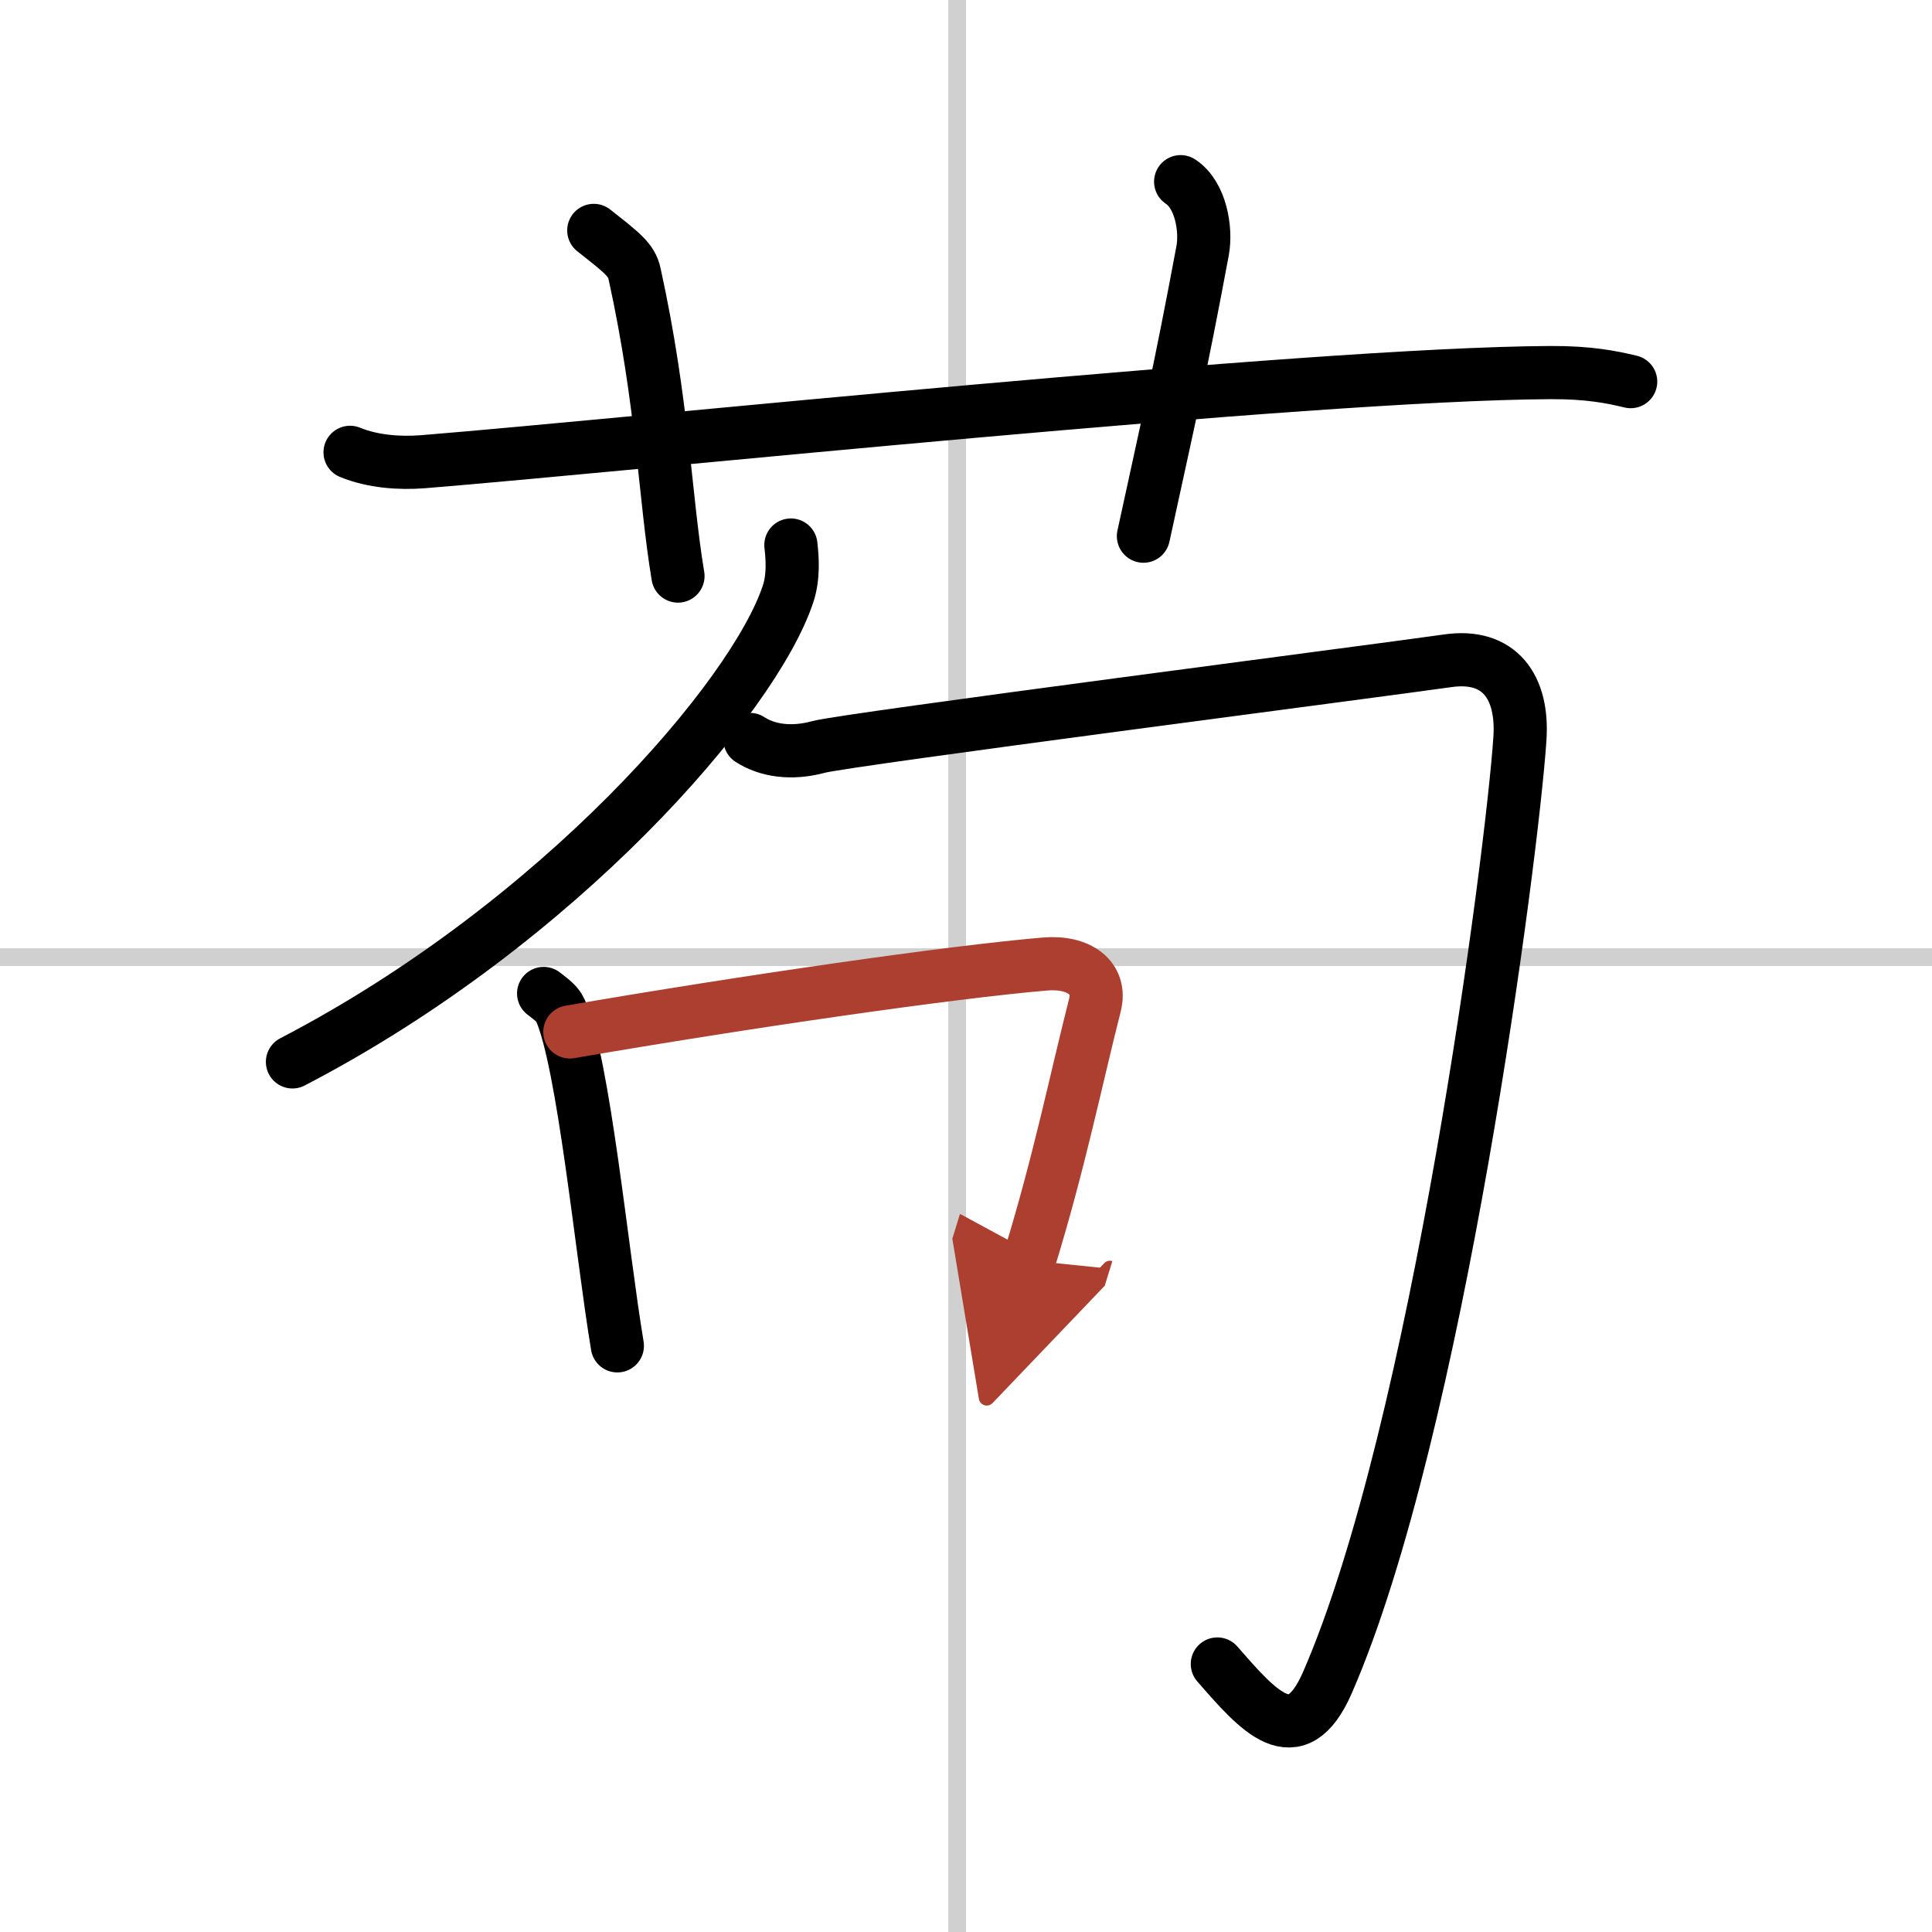 <svg width="400" height="400" viewBox="0 0 109 109" xmlns="http://www.w3.org/2000/svg"><defs><marker id="a" markerWidth="4" orient="auto" refX="1" refY="5" viewBox="0 0 10 10"><polyline points="0 0 10 5 0 10 1 5" fill="#ad3f31" stroke="#ad3f31"/></marker></defs><g fill="none" stroke="#000" stroke-linecap="round" stroke-linejoin="round" stroke-width="3"><rect width="100%" height="100%" fill="#fff" stroke="#fff"/><line x1="54" x2="54" y2="109" stroke="#d0d0d0" stroke-width="1"/><line x2="109" y1="54" y2="54" stroke="#d0d0d0" stroke-width="1"/><path d="m19.75 25.52c1.29 0.53 2.8 0.63 4.1 0.53 11.9-0.96 49.9-4.96 63.62-5.03 2.16-0.01 3.45 0.25 4.53 0.51"/><path d="m33.5 13c1.61 1.27 2.13 1.66 2.3 2.44 1.61 7.33 1.7 12.56 2.45 17.06"/><path d="m66.61 10.25c1.14 0.75 1.46 2.69 1.24 3.89-1.31 7.01-1.91 9.52-3.34 16.11"/><path d="m44.62 30.75c0.08 0.69 0.17 1.77-0.16 2.76-1.92 5.82-12.91 18.58-27.96 26.4"/><path d="m42.31 41.72c0.97 0.63 2.33 0.84 3.88 0.42s31.65-4.31 35.49-4.86c2.91-0.42 4.27 1.47 4.07 4.4-0.43 6.49-4.65 39.01-10.86 53.25-1.79 4.1-3.92 1.57-6.21-1.05"/><path d="m30.67 56.05c0.38 0.3 0.77 0.56 0.94 0.94 1.33 3.01 2.32 13.53 3.22 18.94"/><path d="m32.15 58.22c9.85-1.7 21.48-3.38 26.79-3.83 1.94-0.17 3.23 0.78 2.83 2.33-1.03 4.03-2 8.85-3.71 14.39" marker-end="url(#a)" stroke="#ad3f31"/></g></svg>
